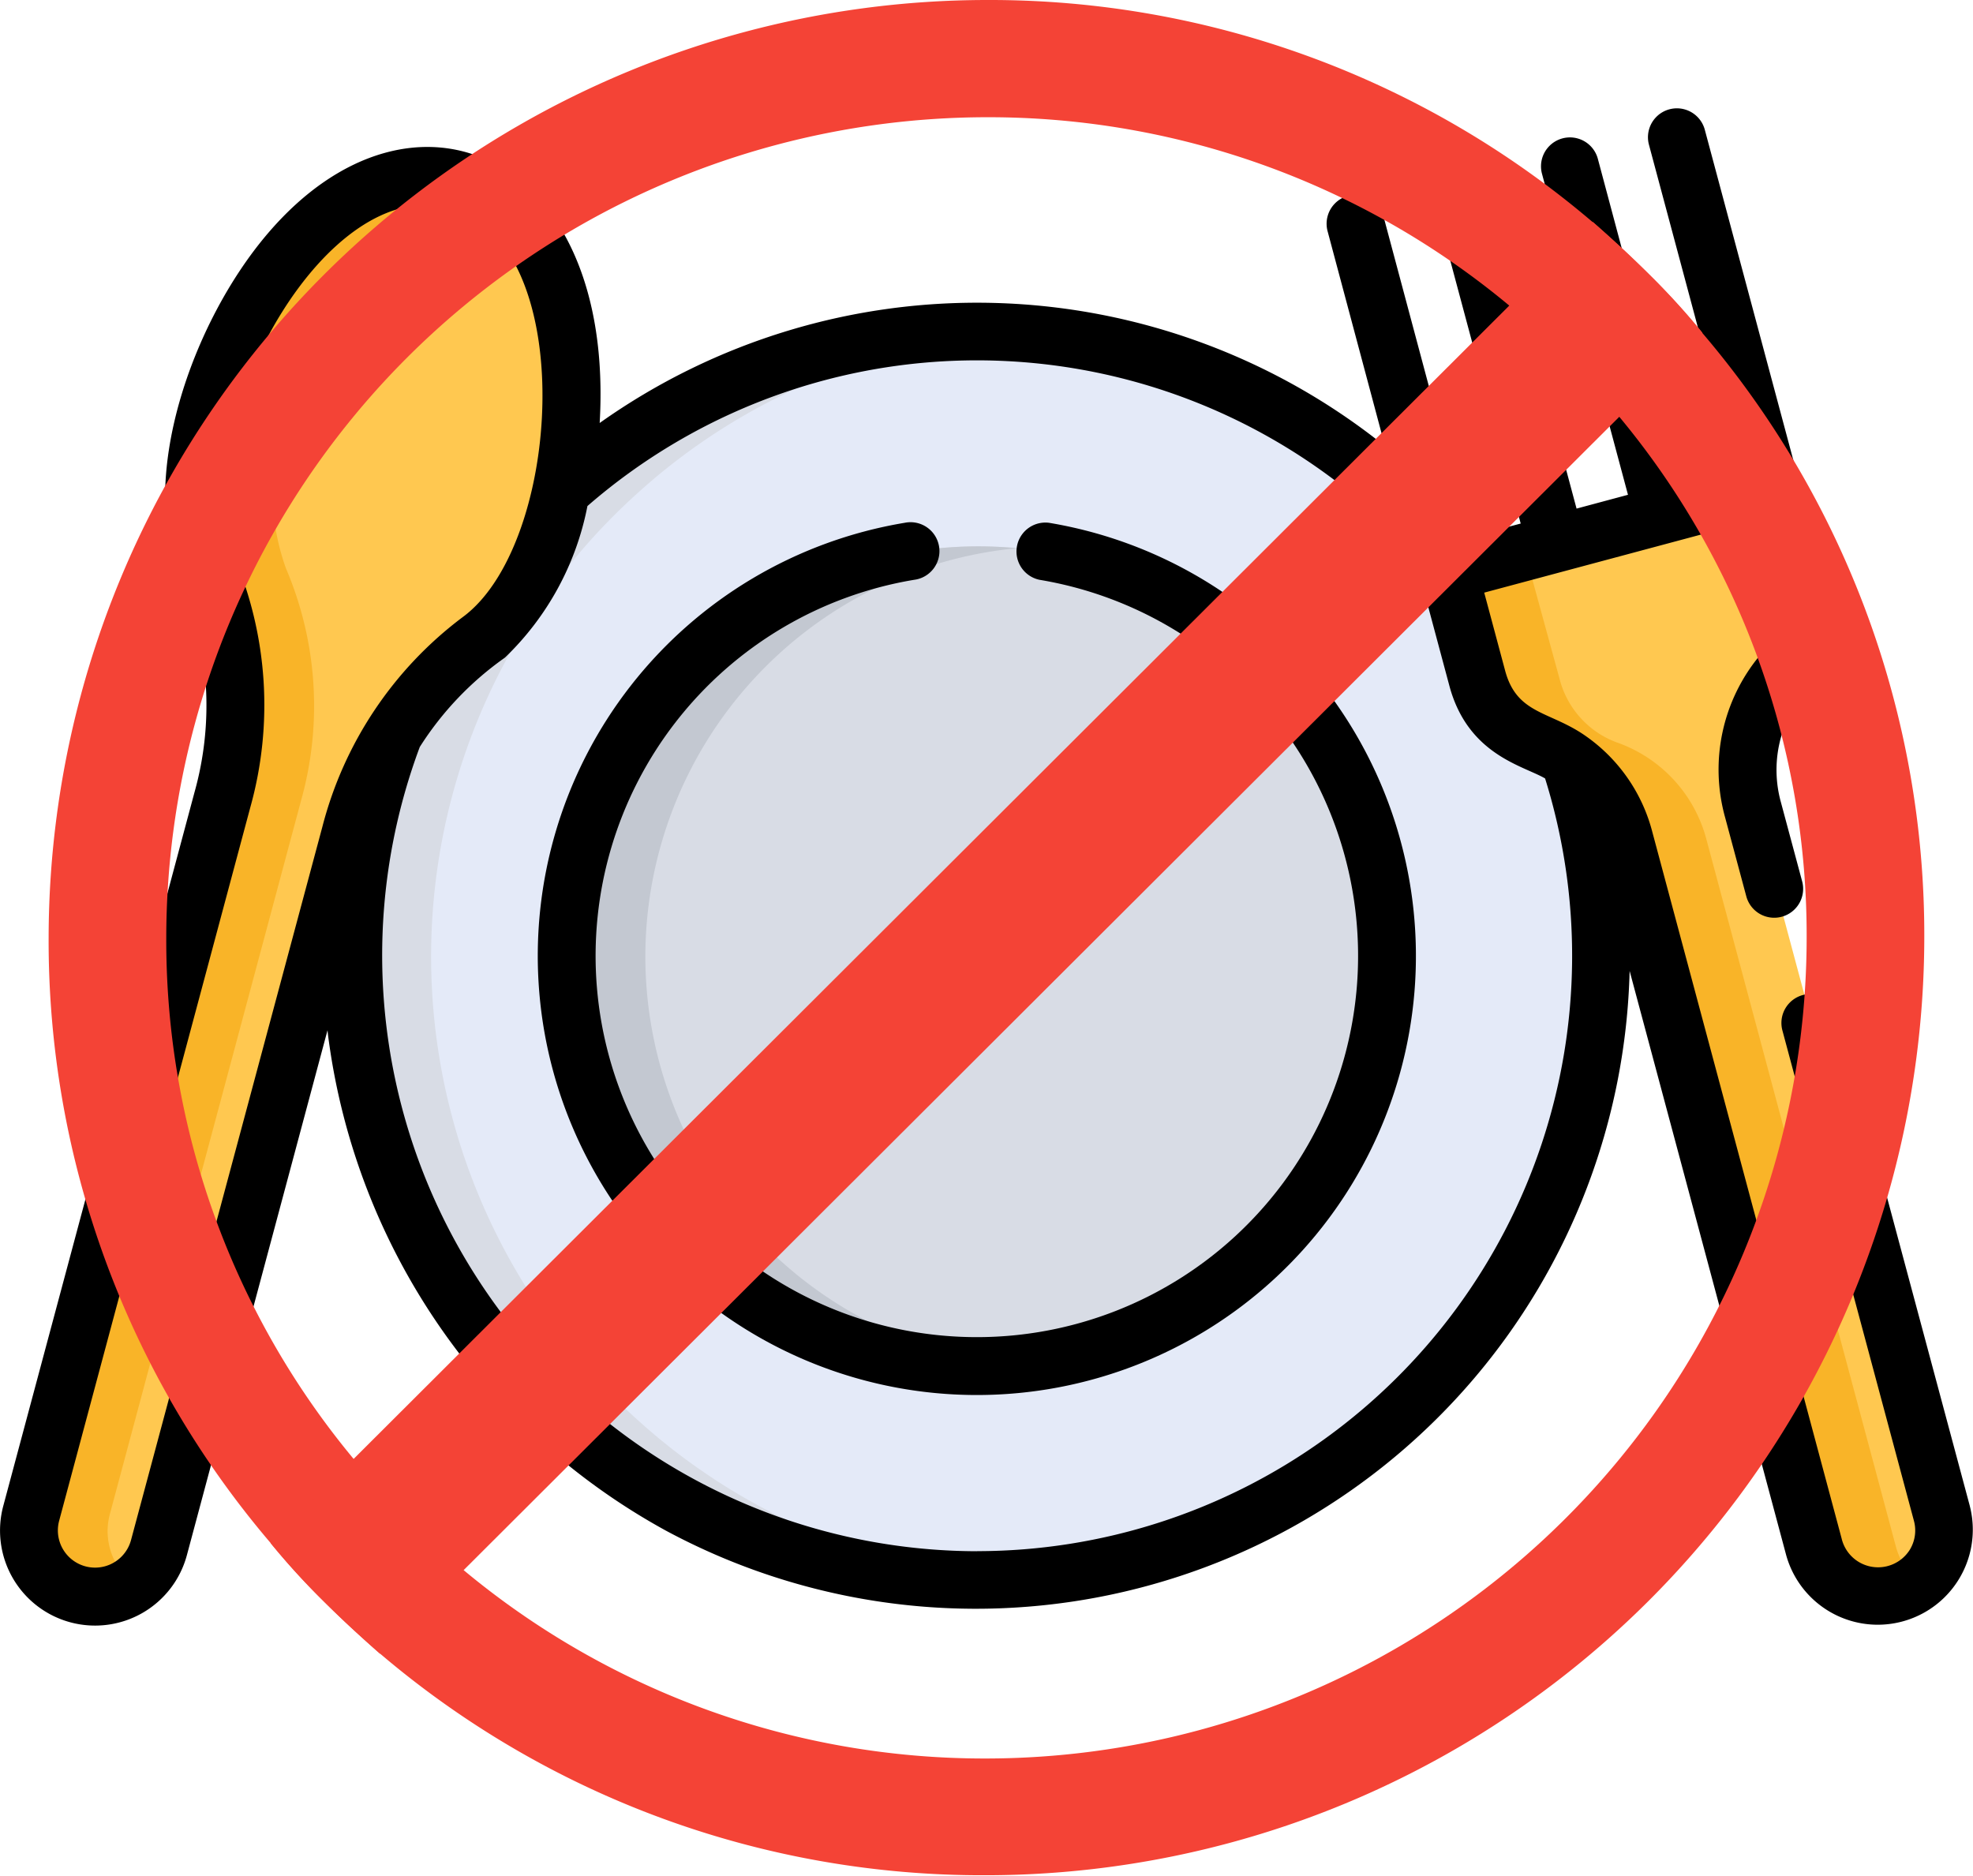 <svg xmlns="http://www.w3.org/2000/svg" width="24.018" height="22.833" viewBox="0 0 24.018 22.833">
  <g id="Group_12228" data-name="Group 12228" transform="translate(-19.191 3.31)">
    <g id="dish" transform="translate(19.191 -61.155)">
      <path id="Path_129788" data-name="Path 129788" d="M107.129,124.905h0a7.594,7.594,0,0,0-12.664-5.659h0a7.582,7.582,0,0,0-2.533,5.659h0a7.581,7.581,0,0,0,2.533,5.659h0a7.594,7.594,0,0,0,12.664-5.659Z" transform="translate(-87.619 -55.417)" fill="#e4eaf8"/>
      <g id="Group_12226" data-name="Group 12226" transform="translate(4.313 61.89)">
        <path id="Path_129789" data-name="Path 129789" d="M152.46,172.842a4.993,4.993,0,1,0,4.993,4.993A5,5,0,0,0,152.46,172.842Z" transform="translate(-144.862 -170.237)" fill="#d8dce5"/>
        <path id="Path_129790" data-name="Path 129790" d="M95.4,130.563h0a7.587,7.587,0,0,1,0-11.317h0a7.548,7.548,0,0,1,4.6-1.925c-.157-.01-.315-.015-.474-.015a7.575,7.575,0,0,0-5.065,1.94h0a7.587,7.587,0,0,0,0,11.317h0a7.549,7.549,0,0,0,5.065,1.94c.156,0,.311-.005.465-.015A7.551,7.551,0,0,1,95.4,130.563Z" transform="translate(-91.932 -117.306)" fill="#d8dce5"/>
      </g>
      <path id="Path_129791" data-name="Path 129791" d="M148.405,177.835a5,5,0,0,1,4.524-4.971c-.154-.014-.311-.022-.469-.022a4.993,4.993,0,0,0,0,9.987c.158,0,.315-.008.469-.022A5,5,0,0,1,148.405,177.835Z" transform="translate(-140.549 -108.346)" fill="#c3c8d1"/>
      <path id="Path_129792" data-name="Path 129792" d="M13.149,77.028c-1.176-.315-2.54.962-3.047,2.853a2.794,2.794,0,0,0,.008,1.864,4.263,4.263,0,0,1,.184,2.826L7.968,93.256a.8.8,0,0,0,.569.986h0a.805.805,0,0,0,.986-.569l2.327-8.684a4.263,4.263,0,0,1,1.573-2.355C14.846,81.594,15.09,77.548,13.149,77.028Z" transform="translate(-7.568 -16.981)" fill="#ffc850"/>
      <path id="Path_129793" data-name="Path 129793" d="M8.906,93.256l2.327-8.684a4.263,4.263,0,0,0-.184-2.826,2.794,2.794,0,0,1-.008-1.864,3.928,3.928,0,0,1,2.2-2.825c-.031-.011-.063-.02-.095-.029-1.176-.315-2.54.962-3.047,2.853a2.794,2.794,0,0,0,.008,1.864,4.263,4.263,0,0,1,.184,2.826L7.968,93.256a.8.8,0,0,0,1.247.862A.8.8,0,0,1,8.906,93.256Z" transform="translate(-7.568 -16.982)" fill="#f9b428"/>
      <path id="Path_129794" data-name="Path 129794" d="M380.354,157.463l-3.917,1.05.345,1.287a1.12,1.12,0,0,0,.7.772,1.712,1.712,0,0,1,1.082,1.161l2.311,8.625a.82.82,0,0,0,.954.6.8.8,0,0,0,.607-1l-2.295-8.564a1.825,1.825,0,0,1,.354-1.653,1.1,1.1,0,0,0,.206-.981Z" transform="translate(-358.778 -93.689)" fill="#ffc850"/>
      <path id="Path_129795" data-name="Path 129795" d="M381.857,186.751l-2.311-8.625a1.712,1.712,0,0,0-1.082-1.161,1.12,1.12,0,0,1-.7-.772l-.419-1.53-.906.243.345,1.287a1.12,1.12,0,0,0,.7.772,1.712,1.712,0,0,1,1.082,1.161l2.311,8.625a.82.82,0,0,0,.954.6.8.8,0,0,0,.324-.152A.841.841,0,0,1,381.857,186.751Z" transform="translate(-358.778 -110.081)" fill="#f9b428"/>
      <path id="Path_129796" data-name="Path 129796" d="M145.669,166.632a.352.352,0,0,0-.115.694,4.641,4.641,0,1,1-1.527,0,.352.352,0,1,0-.115-.694,5.345,5.345,0,1,0,1.757,0Z" transform="translate(-132.899 -102.423)"/>
      <path id="Path_129797" data-name="Path 129797" d="M23.979,76.176l-1.6-5.965a.352.352,0,1,0-.68.182l1.6,5.965a.45.45,0,0,1-.051.353.456.456,0,0,1-.83-.141l-2.311-8.625a2.05,2.05,0,0,0-.8-1.138c-.438-.31-.841-.26-.985-.8l-.254-.948,3.237-.867.258.962a.744.744,0,0,1-.137.666A2.172,2.172,0,0,0,21,67.794l.257.957a.352.352,0,1,0,.68-.182l-.257-.957a1.477,1.477,0,0,1,.286-1.338,1.449,1.449,0,0,0,.274-1.3h0l-1.488-5.554a.352.352,0,0,0-.68.182l1.048,3.912-.626.168L19.45,59.774a.352.352,0,0,0-.68.182l1.048,3.912-.626.168-1.048-3.912a.352.352,0,1,0-.68.182l1.048,3.912-.544.146q-.063-.075-.128-.149l-1-3.742a.352.352,0,0,0-.68.182l.7,2.621A7.937,7.937,0,0,0,7.3,62.994c.191-3.277-2.268-4.378-4.036-2.312-.929,1.085-1.6,3.006-1.063,4.217a3.92,3.92,0,0,1,.166,2.593L.04,76.176a1.157,1.157,0,0,0,2.235.6l1.712-6.39c.005.047.01.093.017.14a8.042,8.042,0,0,0,4.1,5.95,7.961,7.961,0,0,0,11.734-6.812l1.9,7.09a1.157,1.157,0,1,0,2.241-.577Zm-22.384.416a.453.453,0,0,1-.875-.235l2.327-8.684a4.626,4.626,0,0,0-.2-3.06c-.58-1.311.846-4.273,2.337-4.273,1.885,0,1.745,4.071.446,5.019a4.634,4.634,0,0,0-1.705,2.548Zm10.3.136a7.254,7.254,0,0,1-6.785-9.79,3.857,3.857,0,0,1,1.034-1.086l.007-.006a3.475,3.475,0,0,0,1-1.841,7.226,7.226,0,0,1,10.055.555h0l.438,1.634c.226.842.9.971,1.165,1.127a7.247,7.247,0,0,1-6.918,9.406Z" transform="translate(0)"/>
    </g>
    <g id="Group_12227" data-name="Group 12227" transform="translate(19.783 -3.31)">
      <path id="Path_4454" data-name="Path 4454" d="M20.131,4.053a8.868,8.868,0,0,0-.637-.7c-.228-.228-.457-.438-.695-.647A11.308,11.308,0,0,0,11.426,0h-.01A11.43,11.43,0,0,0,0,11.407,11.289,11.289,0,0,0,2.7,18.78a8.867,8.867,0,0,0,.637.7c.228.228.457.438.695.647a11.308,11.308,0,0,0,7.373,2.7h.01A11.43,11.43,0,0,0,22.833,11.426,11.289,11.289,0,0,0,20.131,4.053ZM11.417,21.406h-.01a9.906,9.906,0,0,1-6.355-2.293c-.238-.2-.476-.409-.7-.637a8.991,8.991,0,0,1-.637-.714,9.878,9.878,0,0,1-2.283-6.355,10,10,0,0,1,9.989-9.98h.01A9.906,9.906,0,0,1,17.781,3.72c.238.2.476.409.7.637a8.992,8.992,0,0,1,.637.714,9.878,9.878,0,0,1,2.283,6.355A10,10,0,0,1,11.417,21.406Z" transform="translate(0 0)" fill="#f44336"/>
      <path id="Path_4455" data-name="Path 4455" d="M20.269,4.191,19.261,5.209,5.19,19.251,4.172,20.269c-.238-.209-.466-.419-.695-.647a8.867,8.867,0,0,1-.637-.7L3.848,17.9,17.919,3.858,18.937,2.84c.238.209.466.419.695.647a8.868,8.868,0,0,1,.637.7Z" transform="translate(-0.138 -0.138)" fill="#f44336"/>
    </g>
  </g>
</svg>
